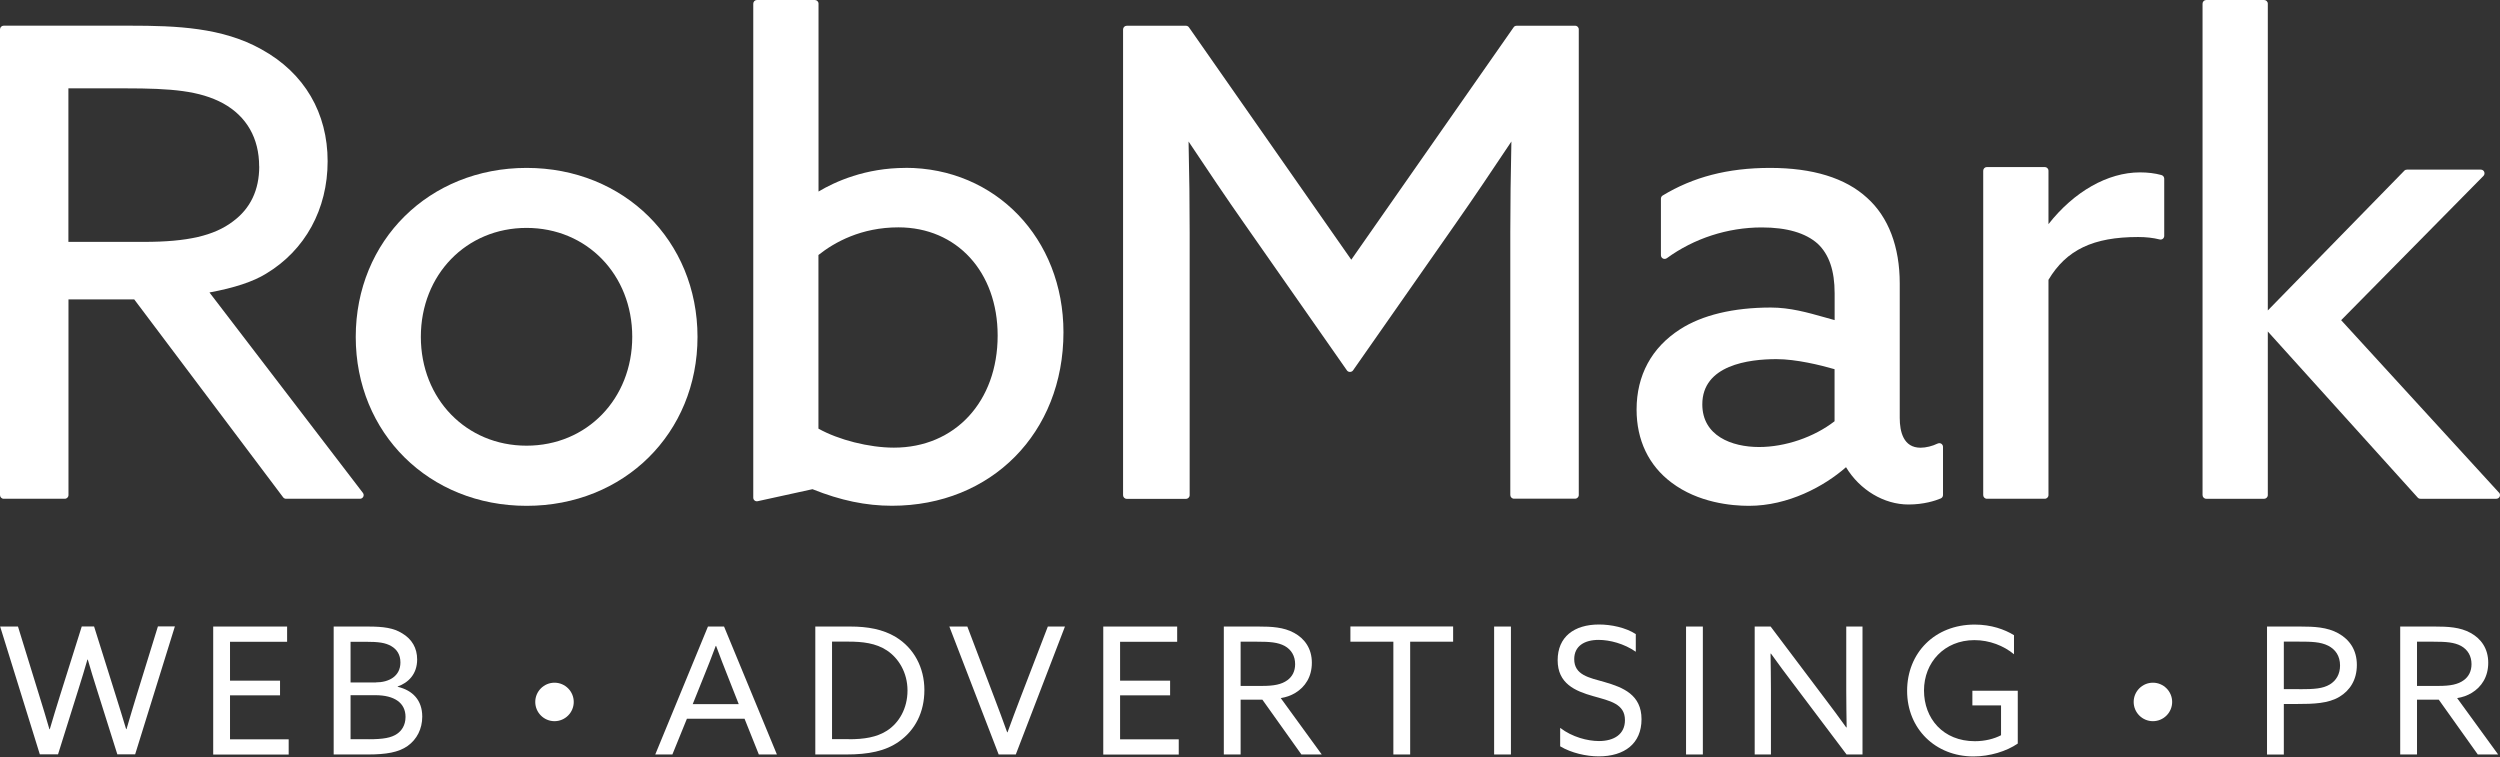 <?xml version="1.0" encoding="UTF-8"?> <svg xmlns="http://www.w3.org/2000/svg" width="525" height="159" viewBox="0 0 525 159" fill="none"><rect x="0" y="0" width="525" height="159" fill="#333333" stroke="none"/><path d="M43.999 61.416C49.194 60.46 53.185 59.141 55.873 57.475C64.086 52.544 68.802 43.935 68.802 33.858C68.802 23.781 63.987 15.354 54.9 10.357C46.704 5.772 37.139 5.393 27.244 5.393H0.775C0.346 5.393 0 5.739 0 6.168V103.966C0 104.395 0.346 104.741 0.775 104.741H13.605C14.034 104.741 14.38 104.395 14.38 103.966V62.868H28.184L59.452 104.428C59.6 104.626 59.831 104.741 60.062 104.741H75.597C75.894 104.741 76.157 104.576 76.289 104.312C76.421 104.049 76.388 103.735 76.207 103.504L43.999 61.433V61.416ZM54.438 34.947C54.438 39.894 52.591 43.786 48.93 46.491C44.956 49.509 39.349 50.795 30.212 50.795H14.364V18.553H26.287C36.05 18.553 41.921 19.048 46.852 21.703C51.8 24.441 54.422 29.026 54.422 34.947H54.438Z" fill="white"></path><path d="M110.591 35.26C90.125 35.26 74.706 50.515 74.706 70.751C74.706 90.987 90.125 106.225 110.591 106.225C131.057 106.225 146.477 90.97 146.477 70.751C146.477 50.532 131.041 35.26 110.591 35.26ZM132.772 70.734C132.772 83.763 123.24 93.593 110.575 93.593C97.909 93.593 88.377 83.763 88.377 70.734C88.377 57.706 97.909 47.86 110.575 47.86C123.24 47.86 132.772 57.689 132.772 70.734Z" fill="white"></path><path d="M190.162 35.26C181.719 35.26 175.37 38.146 171.89 40.224V0.775C171.89 0.346 171.544 0 171.115 0H158.961C158.532 0 158.186 0.346 158.186 0.775V104.511C158.186 104.742 158.284 104.973 158.466 105.104C158.647 105.253 158.878 105.302 159.109 105.253L170.62 102.73C176.54 105.104 181.851 106.209 187.309 106.209C208.188 106.209 223.327 90.888 223.327 69.778C223.327 50.087 209.062 35.244 190.146 35.244L190.162 35.26ZM209.507 70.471C209.507 84.324 200.552 94.005 187.722 94.005C182.51 94.005 176.079 92.373 171.873 90.014V53.55C175.271 50.845 180.878 47.745 188.662 47.745C200.931 47.745 209.507 57.096 209.507 70.471Z" fill="white"></path><path d="M330.768 5.409H318.482C318.235 5.409 317.988 5.525 317.856 5.739L283.768 54.539L249.68 5.739C249.532 5.525 249.301 5.409 249.053 5.409H236.619C236.19 5.409 235.844 5.755 235.844 6.184V103.983C235.844 104.411 236.19 104.758 236.619 104.758H249.053C249.482 104.758 249.828 104.411 249.828 103.983V48.849C249.828 42.978 249.763 36.695 249.598 29.718C253.473 35.54 257.464 41.494 261.521 47.266L282.861 77.793C283.141 78.205 283.834 78.205 284.131 77.793L305.471 47.266C309.494 41.527 313.469 35.606 317.394 29.718C317.245 36.678 317.163 42.962 317.163 48.849V103.95C317.163 104.378 317.509 104.725 317.938 104.725H330.768C331.197 104.725 331.543 104.378 331.543 103.95V6.168C331.543 5.739 331.197 5.393 330.768 5.393V5.409Z" fill="white"></path><path d="M406.893 93.147C405.821 93.675 404.453 94.021 403.315 94.021C399.703 94.021 398.945 90.624 398.945 87.771V59.536C398.945 51.801 396.57 45.567 392.084 41.543C387.533 37.371 380.672 35.26 371.717 35.26C362.762 35.26 355.523 37.206 349.173 41.048C348.943 41.18 348.794 41.444 348.794 41.708V53.599C348.794 53.896 348.959 54.16 349.223 54.292C349.487 54.424 349.784 54.391 350.031 54.226C355.754 50.053 362.828 47.761 369.969 47.761C375.23 47.761 379.188 48.915 381.728 51.191C384.119 53.451 385.273 56.848 385.273 61.581V67.222C384.581 67.04 383.871 66.842 383.146 66.628C379.584 65.622 375.906 64.583 371.866 64.583C364.016 64.583 357.436 66.166 352.818 69.151C346.848 72.977 343.682 78.816 343.682 86.006C343.682 92.438 346.222 97.749 351.021 101.344C356.628 105.582 363.62 106.225 367.281 106.225C375.543 106.225 383.113 102.119 387.664 98.111C390.55 102.894 395.63 105.945 400.775 105.945C404.007 105.945 406.415 105.153 407.553 104.675C407.833 104.56 408.031 104.279 408.031 103.966V93.84C408.031 93.576 407.899 93.329 407.669 93.18C407.438 93.032 407.157 93.032 406.926 93.147H406.893ZM385.257 77.546V88.463C380.936 91.811 374.9 93.873 369.408 93.873C363.636 93.873 357.485 91.514 357.485 84.918C357.485 76.655 367.248 75.418 373.053 75.418C377.209 75.418 382.272 76.671 385.257 77.529V77.546Z" fill="white"></path><path d="M453.91 36.76C452.525 36.381 451.008 36.2 449.391 36.2C442.63 36.2 435.555 40.224 430.179 47.068V35.853C430.179 35.425 429.833 35.078 429.404 35.078H417.25C416.821 35.078 416.475 35.425 416.475 35.853V103.966C416.475 104.395 416.821 104.741 417.25 104.741H429.404C429.833 104.741 430.179 104.395 430.179 103.966V58.761C433.939 52.461 439.579 49.773 448.996 49.773C450.661 49.773 452.146 49.938 453.531 50.284C453.762 50.35 454.009 50.284 454.19 50.152C454.372 50.004 454.487 49.789 454.487 49.542V37.519C454.487 37.173 454.256 36.859 453.927 36.777L453.91 36.76Z" fill="white"></path><path d="M524.774 103.439L491.642 67.239L521.525 36.942C521.739 36.728 521.805 36.398 521.69 36.101C521.574 35.804 521.294 35.623 520.981 35.623H505.446C505.231 35.623 505.034 35.706 504.902 35.854L476.24 65.194V0.775C476.24 0.346 475.893 0 475.464 0H463.31C462.881 0 462.535 0.346 462.535 0.775V103.967C462.535 104.395 462.881 104.742 463.31 104.742H475.464C475.893 104.742 476.24 104.395 476.24 103.967V69.613L507.722 104.494C507.87 104.659 508.068 104.742 508.299 104.742H524.23C524.526 104.742 524.807 104.56 524.939 104.28C525.054 103.999 525.005 103.67 524.807 103.455L524.774 103.439Z" fill="white"></path><path d="M0.033 131.575H3.777L8.262 146.121C8.971 148.38 9.713 150.838 10.373 153.13H10.456C11.115 150.821 11.874 148.446 12.6 146.072L17.168 131.558H19.757L24.325 146.105C25.067 148.479 25.776 150.739 26.485 153.114H26.568C27.227 150.805 27.986 148.364 28.679 146.055L33.164 131.542H36.726L28.382 158.408H24.638L20.334 144.752C19.658 142.641 19.031 140.563 18.438 138.518H18.355C17.761 140.563 17.135 142.674 16.459 144.785L12.187 158.408H8.361L0.033 131.575Z" fill="white"></path><path d="M44.773 131.574H60.292V134.774H48.303V142.937H58.807V146.021H48.303V155.257H60.622V158.456H44.773V131.591V131.574Z" fill="white"></path><path d="M70.088 131.575H77.294C80.56 131.575 82.638 131.872 84.452 132.994C86.496 134.214 87.602 136.078 87.602 138.485C87.602 141.569 85.738 143.384 83.512 144.159V144.225C86.662 144.967 88.673 147.045 88.673 150.492C88.673 153.048 87.552 155.274 85.59 156.66C83.693 157.996 81.104 158.441 77.195 158.441H70.071V131.575H70.088ZM78.927 143.301C81.632 143.301 84.089 142.048 84.089 139.112C84.089 137.446 83.314 136.358 82.192 135.698C80.922 134.956 79.488 134.775 76.816 134.775H73.617V143.318H78.927V143.301ZM77.443 155.241C80.477 155.241 82.192 154.945 83.413 154.087C84.27 153.493 85.161 152.372 85.161 150.558C85.161 147.589 82.819 145.989 78.812 145.989H73.617V155.225H77.443V155.241Z" fill="white"></path><path d="M116.446 143.367C118.672 143.367 120.486 145.181 120.486 147.408C120.486 149.634 118.672 151.448 116.446 151.448C114.219 151.448 112.405 149.634 112.405 147.408C112.405 145.181 114.219 143.367 116.446 143.367Z" fill="white"></path><path d="M148.67 131.574H152.051L163.15 158.44H159.357L156.355 150.936H144.25L141.2 158.44H137.604L148.67 131.574ZM145.487 147.868H155.135L152.941 142.294C152.084 140.15 151.193 137.841 150.385 135.648H150.303C149.495 137.841 148.604 140.101 147.664 142.41L145.471 147.868H145.487Z" fill="white"></path><path d="M171.215 131.574H178.603C182.165 131.574 185.397 132.135 188.102 133.768C191.961 136.11 194.121 140.233 194.121 144.9C194.121 149.567 192.192 153.327 188.778 155.735C185.925 157.747 182.363 158.44 177.712 158.44H171.215V131.574ZM178.257 155.24C181.489 155.24 184.078 154.828 186.238 153.459C188.795 151.827 190.576 148.776 190.576 144.999C190.576 141.222 188.679 138.204 186.271 136.604C183.93 135.038 181.077 134.741 178.174 134.741H174.727V155.224H178.257V155.24Z" fill="white"></path><path d="M199.348 131.574H203.141L208.863 146.648C209.754 148.99 210.611 151.282 211.502 153.773H211.584C212.475 151.315 213.365 148.94 214.289 146.533L220.044 131.574H223.639L213.316 158.44H209.721L199.364 131.574H199.348Z" fill="white"></path><path d="M231.687 131.575H247.206V134.775H235.217V142.938H245.722V146.022H235.217V155.258H247.536V158.457H231.687V131.592V131.575Z" fill="white"></path><path d="M257.002 131.574H264.275C266.979 131.574 269.585 131.69 271.778 132.91C274.005 134.13 275.489 136.209 275.489 139.177C275.489 142.146 274.07 144.257 272.042 145.494C271.069 146.087 270.08 146.417 268.958 146.599L277.567 158.44H273.295L265.099 146.928H260.531V158.44H257.002V131.574ZM265.099 144.042C267.474 144.042 269.14 143.745 270.376 142.822C271.382 142.08 271.976 140.958 271.976 139.474C271.976 137.775 271.201 136.439 269.783 135.648C268.331 134.873 266.633 134.757 264.027 134.757H260.531V144.042H265.099Z" fill="white"></path><path d="M292.607 134.756H283.586V131.557H305.157V134.756H296.136V158.439H292.607V134.756Z" fill="white"></path><path d="M313.766 131.574H317.295V158.44H313.766V131.574Z" fill="white"></path><path d="M327.652 152.866C330.175 154.795 333.407 155.62 335.782 155.62C338.981 155.62 341.24 154.169 341.24 151.233C341.24 147.786 338.091 147.192 334.561 146.186C330.768 145.114 327.107 143.548 327.107 138.649C327.107 133.751 330.554 131.146 335.798 131.146C338.321 131.146 341.372 131.772 343.516 133.158V136.868C341.059 135.153 338.025 134.378 335.716 134.378C332.714 134.378 330.587 135.681 330.587 138.419C330.587 141.766 333.704 142.311 336.969 143.234C340.861 144.356 344.72 145.906 344.72 151.035C344.72 156.164 341.125 158.836 335.732 158.836C333.127 158.836 329.977 158.127 327.635 156.725V152.866H327.652Z" fill="white"></path><path d="M354.07 131.574H357.599V158.44H354.07V131.574Z" fill="white"></path><path d="M368.484 158.441V131.575H371.832L383.079 146.501C384.646 148.546 386.196 150.657 387.713 152.768L387.796 152.735C387.763 150.393 387.713 147.688 387.713 145.082V131.575H391.127V158.441H387.779L376.532 143.516C374.965 141.47 373.415 139.359 371.898 137.248L371.815 137.281C371.848 139.623 371.898 142.328 371.898 144.934V158.441H368.484Z" fill="white"></path><path d="M414.693 131.161C418.19 131.161 421.01 132.2 422.939 133.388V137.395C420.795 135.614 417.81 134.427 414.627 134.427C408.311 134.427 404.04 139.11 404.04 144.998C404.04 150.886 408.047 155.652 414.726 155.652C416.804 155.652 418.734 155.174 420.218 154.399V148.132H414.199V145.048H423.731V156.147C421.356 157.779 417.86 158.851 414.413 158.851C406.464 158.851 400.494 153.063 400.494 145.081C400.494 137.098 406.316 131.161 414.677 131.161H414.693Z" fill="white"></path><path d="M452.113 143.367C454.339 143.367 456.153 145.181 456.153 147.408C456.153 149.634 454.339 151.448 452.113 151.448C449.886 151.448 448.072 149.634 448.072 147.408C448.072 145.181 449.886 143.367 452.113 143.367Z" fill="white"></path><path d="M476.091 131.575H483.1C485.953 131.575 488.707 131.691 491.049 132.994C493.39 134.296 494.94 136.473 494.94 139.64C494.94 142.806 493.456 145.016 491.296 146.319C488.954 147.738 485.837 147.836 482.391 147.836H479.603V158.457H476.074V131.592L476.091 131.575ZM482.852 144.736C486.002 144.736 487.783 144.62 489.267 143.73C490.603 142.922 491.411 141.569 491.411 139.755C491.411 137.743 490.438 136.374 488.921 135.599C487.288 134.775 485.326 134.742 482.803 134.742H479.603V144.719H482.836L482.852 144.736Z" fill="white"></path><path d="M504.043 131.574H511.316C514.02 131.574 516.626 131.69 518.819 132.91C521.046 134.13 522.53 136.209 522.53 139.177C522.53 142.146 521.112 144.257 519.083 145.494C518.11 146.087 517.121 146.417 515.999 146.599L524.608 158.44H520.336L512.14 146.928H507.572V158.44H504.043V131.574ZM512.14 144.042C514.515 144.042 516.181 143.745 517.417 142.822C518.423 142.08 519.017 140.958 519.017 139.474C519.017 137.775 518.242 136.439 516.824 135.648C515.373 134.873 513.674 134.757 511.068 134.757H507.572V144.042H512.14Z" fill="white"></path></svg> 
